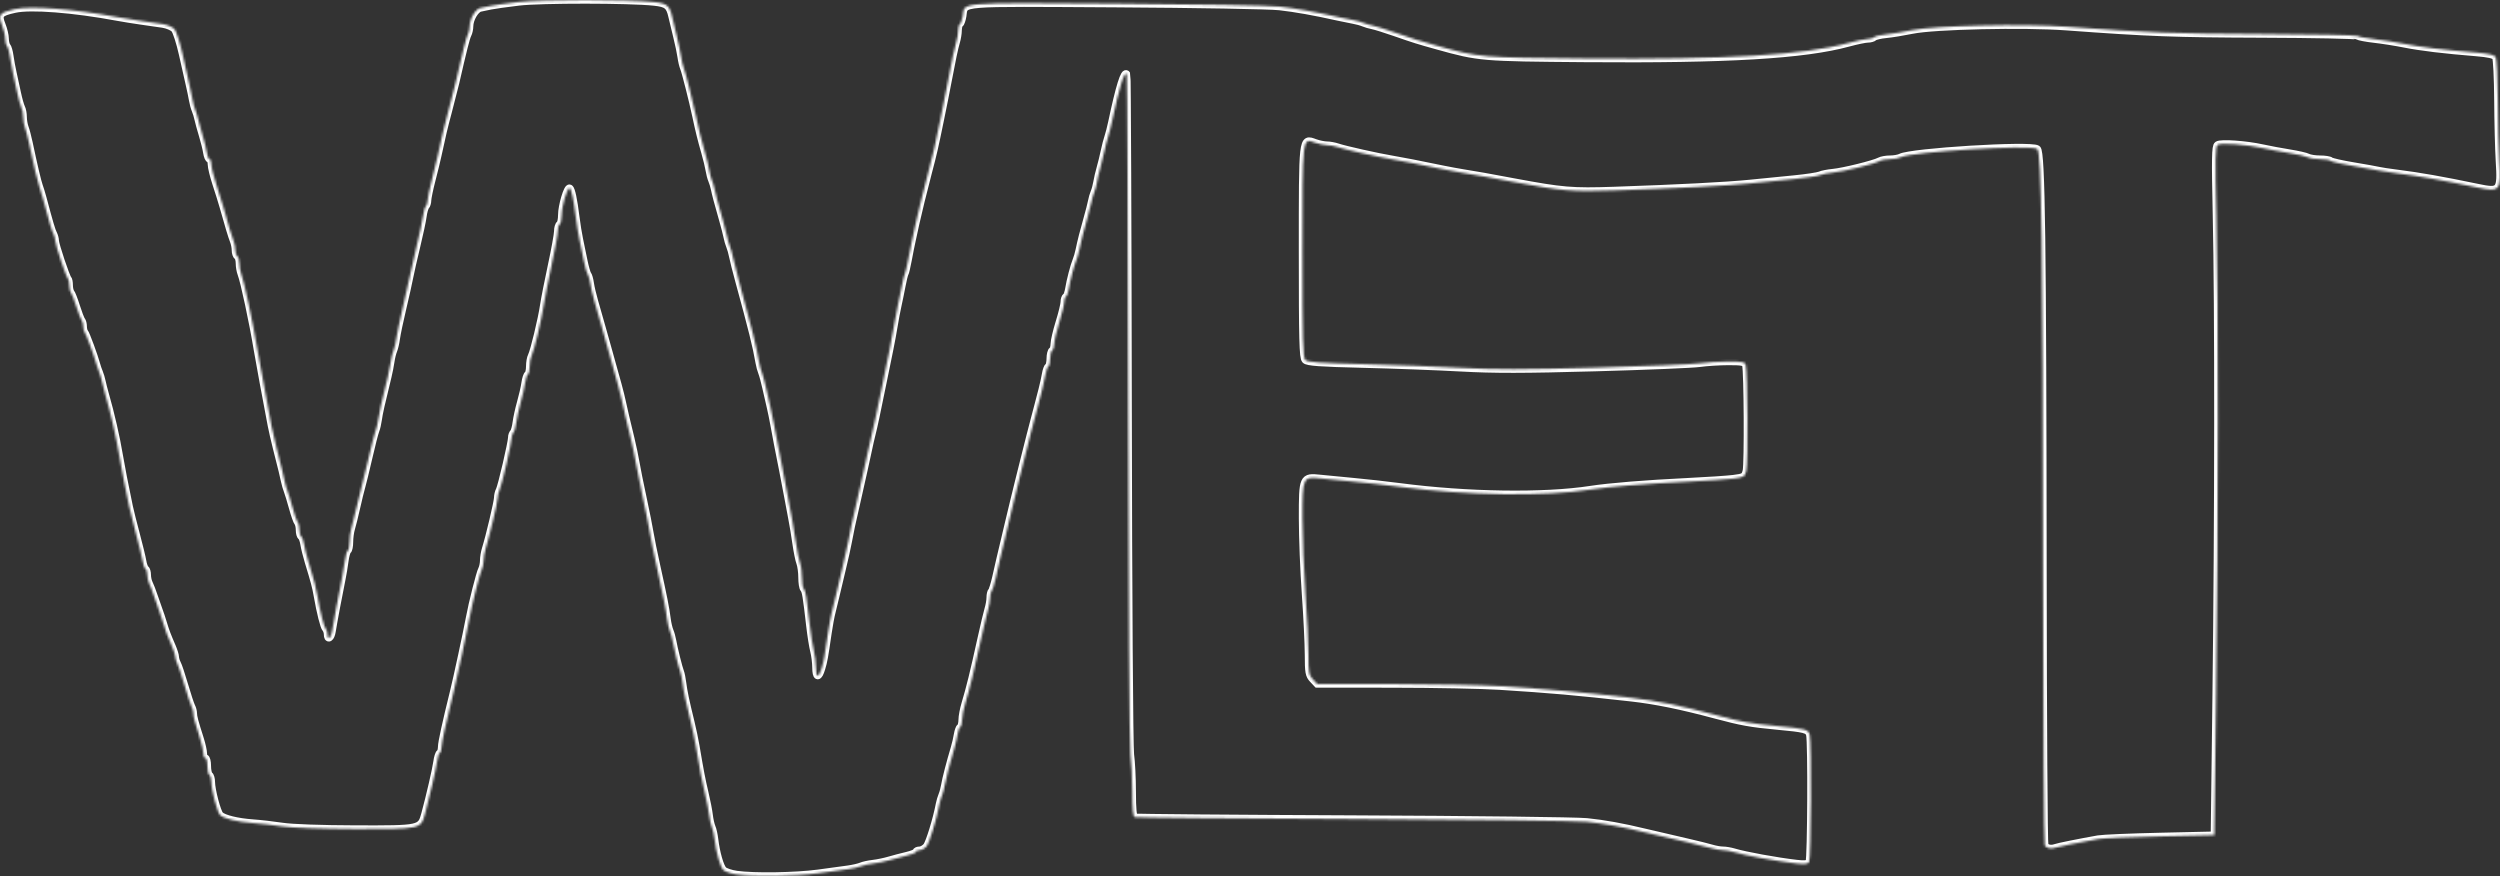 <?xml version="1.0" encoding="UTF-8"?> <svg xmlns="http://www.w3.org/2000/svg" viewBox="0 0 1133 397" fill="none"><rect x="0" y="0" width="1133" height="397" fill="#333333" stroke="none"/><mask id="path-1-inside-1_523_402" fill="white"><path fill-rule="evenodd" clip-rule="evenodd" d="M235.067 0.885C229.577 1.544 223.861 2.345 222.364 2.665C220.867 2.985 218.753 3.426 217.667 3.646C215.474 4.09 212.838 8.602 212.838 11.912C212.838 13.091 212.466 14.765 212.013 15.631C211.305 16.983 209.905 22.518 206.446 37.633C206.045 39.38 204.636 44.895 203.313 49.888C201.06 58.398 200.499 60.755 198.4 70.54C197.945 72.662 196.725 77.666 195.689 81.661C194.653 85.655 193.8 89.76 193.795 90.784C193.788 91.807 193.417 93.033 192.969 93.507C192.522 93.981 191.946 96.004 191.69 98.001C191.434 99.998 190.134 106.126 188.801 111.618C187.467 117.11 186.031 123.442 185.608 125.689C185.185 127.936 183.774 134.268 182.47 139.76C181.168 145.252 179.882 151.379 179.614 153.376C179.347 155.374 178.776 157.825 178.346 158.823C177.917 159.822 177.365 162.069 177.12 163.816C176.876 165.564 176.275 168.627 175.786 170.625C172.755 182.977 171.781 187.317 171.409 190.142C171.177 191.89 170.653 194.137 170.242 195.135C169.832 196.133 168.418 201.649 167.101 207.39C165.784 213.132 164.34 219.055 163.892 220.553C163.443 222.051 162.393 226.34 161.558 230.085C160.723 233.83 159.671 238.078 159.219 239.525C158.768 240.973 158.399 243.707 158.399 245.599C158.399 247.493 158.043 249.261 157.608 249.53C157.174 249.799 156.572 251.968 156.271 254.35C155.97 256.733 155.338 260.52 154.867 262.765C153.704 268.303 151.041 282.507 150.486 286.142C150.011 289.245 148.418 290.26 148.418 287.457C148.418 286.56 148.053 285.435 147.608 284.96C146.797 284.1 145.186 277.712 143.841 270.027C143.119 265.905 142.531 263.68 139.765 254.595C138.929 251.85 138.039 248.271 137.787 246.644C137.536 245.017 136.967 243.46 136.523 243.186C136.079 242.911 135.716 241.568 135.716 240.199C135.716 238.83 135.376 237.322 134.962 236.848C134.547 236.373 133.481 233.331 132.594 230.085C131.705 226.84 130.647 223.368 130.24 222.369C129.833 221.37 129.248 219.328 128.939 217.83C128.37 215.08 127.996 213.548 125.284 202.851C124.46 199.606 123.433 195.112 123 192.865C120.943 182.192 117.375 162.849 116.638 158.369C114.611 146.064 110.659 127.588 109.299 124.058C108.857 122.911 108.496 120.79 108.496 119.345C108.496 117.9 108.088 116.466 107.589 116.157C107.09 115.848 106.681 114.618 106.681 113.423C106.681 112.227 106.306 110.311 105.847 109.164C105.071 107.225 103.572 102.261 101.104 93.462C100.544 91.465 99.12 86.902 97.94 83.324C96.759 79.745 95.794 75.762 95.794 74.473C95.794 73.184 95.43 72.129 94.986 72.129C94.542 72.129 93.978 70.802 93.735 69.178C93.492 67.555 92.609 63.981 91.772 61.236C90.936 58.489 90.039 55.221 89.778 53.973C89.519 52.725 88.956 50.886 88.529 49.888C88.102 48.889 87.546 46.847 87.295 45.349C87.044 43.851 86.409 40.787 85.884 38.541C85.36 36.294 83.953 30.048 82.757 24.66C81.564 19.274 79.898 14.105 79.058 13.176C78.216 12.246 75.82 11.23 73.731 10.915C71.644 10.601 67.281 9.971 64.038 9.516C60.794 9.06 55.895 8.269 53.15 7.759C33.093 4.034 13.93 2.553 6.661 4.166C-0.227 5.696 -0.992 6.641 0.877 11.315C1.682 13.328 2.34 16.11 2.34 17.498C2.34 18.886 2.707 20.409 3.155 20.884C3.603 21.358 4.189 23.38 4.457 25.378C4.726 27.375 5.364 30.847 5.876 33.094C6.388 35.34 7.274 39.426 7.845 42.172C8.417 44.918 9.249 47.873 9.695 48.74C10.142 49.608 10.506 51.529 10.506 53.01C10.506 54.492 10.868 56.642 11.311 57.788C11.754 58.935 12.591 62.12 13.171 64.867C15.341 75.145 17.105 82.625 17.775 84.384C18.155 85.383 18.901 87.834 19.432 89.831C22.45 101.156 23.443 104.513 24.191 105.931C24.649 106.799 25.035 108.228 25.049 109.109C25.078 110.933 29.928 125.453 30.801 126.325C31.117 126.641 31.375 127.975 31.375 129.29C31.375 130.605 31.71 132.068 32.121 132.542C32.532 133.017 33.637 135.856 34.577 138.852C35.516 141.847 36.608 144.687 37.005 145.161C37.401 145.636 37.726 146.895 37.726 147.96C37.726 149.025 38.002 150.174 38.341 150.512C38.94 151.112 42.79 161.553 43.748 165.178C44.013 166.177 44.572 167.81 44.992 168.809C45.411 169.808 45.962 171.646 46.214 172.894C46.466 174.142 47.145 176.798 47.721 178.795C50.197 187.363 52.745 198.506 54.055 206.482C54.801 211.03 56.596 220.247 58.562 229.631C58.981 231.628 60.417 237.347 61.752 242.34C63.089 247.333 64.398 252.75 64.664 254.377C64.929 256.005 65.508 257.56 65.952 257.835C66.397 258.11 66.76 259.337 66.76 260.562C66.76 261.788 67.132 263.5 67.586 264.368C68.042 265.235 69.094 267.985 69.925 270.483C70.757 272.978 71.757 275.837 72.148 276.837C72.539 277.835 73.352 280.285 73.953 282.283C75.141 286.23 75.717 287.76 77.975 292.98C78.793 294.87 79.462 297.02 79.462 297.757C79.462 298.498 79.854 299.812 80.332 300.678C80.811 301.545 82.276 305.93 83.589 310.425C84.9 314.918 86.347 319.305 86.802 320.17C87.256 321.038 87.628 322.44 87.628 323.283C87.628 324.855 88.19 326.967 90.728 334.935C91.523 337.433 92.172 340.395 92.169 341.517C92.166 342.64 92.573 343.56 93.072 343.56C93.571 343.56 93.979 345.17 93.979 347.137C93.979 349.105 94.388 350.967 94.886 351.275C95.385 351.585 95.794 353.005 95.794 354.433C95.794 358.015 98.473 368.165 99.743 369.39C101.404 370.993 107.525 372.493 114.394 372.985C117.887 373.233 124.011 373.935 128.004 374.543C132.316 375.197 145.772 375.675 161.158 375.717C190.666 375.795 190.719 375.785 192.599 368.875C194.768 360.908 197.633 348.473 198.067 345.142C198.311 343.267 198.877 341.507 199.324 341.23C199.77 340.955 200.135 339.72 200.135 338.485C200.135 336.587 202.09 327.625 205.562 313.603C207.099 307.397 211.595 286.522 212.797 280.012C214.034 273.315 217.477 259.705 218.364 258.012C218.817 257.145 219.189 255.335 219.189 253.993C219.189 252.648 219.582 250.292 220.06 248.759C221.832 243.097 225.54 227.42 225.54 225.593C225.54 224.555 225.912 222.996 226.365 222.129C227.305 220.335 231.934 200.41 231.908 198.267C231.898 197.493 232.258 196.471 232.706 195.998C233.153 195.523 233.72 193.501 233.966 191.504C234.211 189.507 235.107 185.422 235.956 182.426C236.805 179.43 237.71 175.445 237.966 173.57C238.224 171.694 238.799 169.934 239.246 169.658C239.692 169.382 240.057 167.744 240.057 166.019C240.057 164.294 240.428 162.174 240.882 161.307C241.978 159.212 245.483 144.669 246.403 138.398C246.805 135.652 248.4 127.534 249.946 120.358C251.493 113.183 252.76 106.16 252.76 104.752C252.76 103.345 253.167 101.941 253.667 101.632C254.165 101.323 254.575 99.436 254.575 97.437C254.575 93.309 257.147 84.639 258.183 85.279C258.993 85.781 259.96 90.348 260.97 98.455C261.373 101.7 262.098 106.194 262.58 108.441C263.062 110.688 263.945 114.977 264.543 117.972C265.14 120.968 265.952 123.828 266.345 124.327C266.74 124.826 267.262 126.665 267.51 128.412C267.757 130.16 268.618 133.836 269.42 136.582C270.223 139.328 271.738 144.639 272.79 148.383C273.84 152.128 275.045 156.417 275.467 157.916C279.78 173.193 281.192 178.418 281.84 181.518C282.26 183.515 282.995 186.783 283.478 188.78C283.957 190.778 285.04 195.271 285.882 198.766C286.723 202.261 287.75 207.163 288.16 209.66C288.57 212.156 290.01 219.305 291.355 225.546C292.702 231.787 294.127 238.936 294.52 241.433C294.915 243.929 296.327 250.873 297.655 256.865C300.623 270.235 301.71 275.755 302.305 280.467C302.558 282.465 303.123 284.915 303.56 285.915C303.995 286.913 304.567 288.955 304.83 290.452C305.465 294.065 307.65 302.812 308.345 304.525C308.65 305.272 309.103 307.52 309.35 309.517C309.837 313.418 310.772 317.875 313.07 327.22C313.868 330.465 314.897 335.368 315.36 338.113C317.31 349.725 318.022 353.425 319.457 359.445C320.293 362.94 321.163 367.435 321.395 369.433C321.627 371.428 322.18 373.88 322.623 374.877C323.065 375.877 323.615 378.327 323.848 380.325C324.553 386.392 326.395 392.855 327.835 394.295C328.585 395.045 331.29 395.957 333.85 396.322C341.58 397.425 360.592 397.14 370.71 395.767C375.95 395.058 382.075 394.223 384.32 393.913C386.565 393.603 389.22 392.995 390.217 392.562C391.215 392.13 393.665 391.59 395.663 391.363C397.658 391.135 400.925 390.465 402.92 389.87C404.915 389.275 408.49 388.335 410.86 387.783C413.23 387.228 415.168 386.447 415.168 386.048C415.168 385.645 415.895 385.317 416.783 385.317C417.67 385.317 419.058 384.543 419.87 383.595C421.147 382.103 424.455 371.35 425.762 364.438C426 363.19 426.543 361.353 426.97 360.353C427.397 359.355 427.942 357.312 428.18 355.815C428.6 353.18 430.575 345.56 432.533 339.02C433.055 337.272 433.695 334.512 433.952 332.885C434.212 331.257 434.785 329.7 435.23 329.428C435.675 329.152 436.038 327.7 436.038 326.202C436.038 324.702 436.675 321.355 437.452 318.765C439.592 311.645 441.195 305.123 444.632 289.545C445.955 283.555 447.42 277.397 447.887 275.865C448.358 274.33 448.74 272.05 448.74 270.795C448.74 269.543 449.04 268.215 449.405 267.848C449.772 267.483 450.603 264.86 451.25 262.022C451.9 259.185 452.803 255.23 453.257 253.235C453.712 251.238 454.538 247.764 455.09 245.518C455.645 243.271 456.465 239.798 456.918 237.801C457.37 235.804 458.395 231.515 459.2 228.269C460.002 225.024 461.002 220.939 461.42 219.191C461.837 217.444 463.058 212.542 464.13 208.298C465.2 204.054 466.462 199.05 466.935 197.178C467.408 195.306 468.257 192.037 468.822 189.915C469.39 187.794 470.17 184.832 470.56 183.334C470.947 181.836 471.743 178.772 472.325 176.525C472.91 174.279 473.603 171.108 473.868 169.482C474.13 167.854 474.707 166.298 475.15 166.024C475.595 165.749 475.957 164.143 475.957 162.454C475.957 160.766 476.368 159.132 476.865 158.823C477.365 158.514 477.78 157.163 477.788 155.819C477.795 154.476 478.815 150.108 480.055 146.114C481.295 142.12 482.31 137.957 482.31 136.863C482.31 135.769 482.673 134.649 483.118 134.375C483.56 134.101 484.132 132.544 484.39 130.917C484.973 127.216 486.755 120.373 487.762 117.972C488.183 116.974 488.777 114.931 489.087 113.433C489.952 109.247 491.06 104.877 492.765 98.909C493.623 95.913 494.51 92.441 494.738 91.192C494.962 89.945 495.498 88.106 495.925 87.108C496.353 86.109 496.902 84.067 497.145 82.569C497.387 81.071 498.053 78.211 498.625 76.214C499.197 74.217 500.048 70.745 500.515 68.498C500.983 66.251 501.723 63.392 502.158 62.143C502.595 60.895 503.382 57.831 503.908 55.335C507.277 39.333 509.625 31.8 510.647 33.708C510.868 34.119 511.15 102.391 511.272 185.424C511.395 268.457 511.86 338.925 512.308 342.017C512.755 345.113 513.13 352.663 513.14 358.793C513.153 366.873 513.47 370.055 514.293 370.355C514.918 370.582 559.317 370.952 612.962 371.18C666.607 371.405 714.378 371.975 719.12 372.447C726.747 373.207 735.442 374.777 745.43 377.202C748.8 378.02 750.817 378.488 764.485 381.632C769.225 382.723 774.357 384 775.89 384.467C777.423 384.935 779.64 385.317 780.817 385.317C781.992 385.317 784.21 385.692 785.742 386.15C790.995 387.723 804.93 390.262 814.26 391.348C817.893 391.77 819.322 391.595 819.918 390.658C820.793 389.275 821.035 336.132 820.18 332.945C819.55 330.59 818.155 330.225 805.315 329.038C793.515 327.945 789.138 327.16 777.64 324.067C761.965 319.853 750.173 317.452 739.08 316.217C713.68 313.39 703.212 312.465 679.65 310.965C671.668 310.455 649.793 310.025 631.04 310.005L596.947 309.97L594.975 307.87C593.225 306.007 593 304.75 592.987 296.75C592.982 291.788 592.375 279.355 591.643 269.12C590.908 258.885 590.303 243.493 590.295 234.916C590.278 216.235 590.405 215.952 598.383 216.821C601.163 217.125 607.928 217.779 613.418 218.275C618.905 218.772 628.298 219.82 634.285 220.604C665.087 224.637 699.75 225.138 720.933 221.858C729.283 220.565 745.98 219.208 764.555 218.314C773.327 217.892 782.798 217.259 785.6 216.909C790.352 216.315 790.745 216.079 791.428 213.42C792.22 210.326 792 168.006 791.178 165.405C790.753 164.06 789.535 163.819 783.25 163.834C779.168 163.844 773.337 164.213 770.295 164.654C767.253 165.094 746.02 165.976 723.115 166.612C690.518 167.519 677.227 167.537 661.957 166.696C651.23 166.107 631.288 165.355 617.645 165.026C598.122 164.557 592.565 164.156 591.56 163.15C590.492 162.082 590.28 154.035 590.28 114.45C590.28 61.394 590.148 62.562 595.933 64.654C597.635 65.27 600.06 65.775 601.325 65.775C602.587 65.775 604.803 66.181 606.25 66.677C609.408 67.761 624.32 71.103 630.655 72.147C634.867 72.841 643.33 74.494 654.245 76.754C656.74 77.271 661.028 78.055 663.773 78.496C670.148 79.52 672.653 79.968 686.455 82.546C708.105 86.589 712.487 86.955 731.513 86.309C760.788 85.313 782.423 84.192 793.065 83.119C798.555 82.565 807.538 81.674 813.025 81.138C818.515 80.602 823.822 79.807 824.822 79.371C825.82 78.935 828.472 78.411 830.72 78.207C835.372 77.782 849.435 74.309 851.8 73.001C852.668 72.521 854.817 72.129 856.577 72.129C858.337 72.129 860.487 71.754 861.352 71.296C866.11 68.778 920.268 65.46 923.265 67.503C925.192 68.816 925.75 109.695 925.895 260.043C925.962 327.197 926.315 382.61 926.68 383.185C927.485 384.442 929.57 384.882 931.43 384.188C932.683 383.723 942.173 381.808 950.938 380.252C952.935 379.9 965.59 379.363 979.065 379.06L1003.562 378.51L1004.352 314.51C1005.335 234.753 1005.393 138.683 1004.482 97.671C1003.905 71.655 1003.997 66.338 1005.038 65.652C1006.56 64.648 1017.925 65.452 1025.338 67.09C1028.332 67.751 1033.845 68.781 1037.588 69.378C1041.33 69.976 1045.1 70.839 1045.967 71.296C1046.832 71.754 1049.303 72.129 1051.455 72.129C1053.61 72.129 1055.757 72.473 1056.233 72.893C1056.707 73.314 1061.38 74.369 1066.62 75.239C1071.86 76.108 1076.965 77.022 1077.963 77.271C1078.96 77.519 1082.635 78.083 1086.128 78.523C1096.652 79.851 1106.645 81.611 1122.875 84.996C1133.075 87.124 1133.56 86.533 1132.725 72.981C1132.402 67.769 1132.09 55.335 1132.03 45.349C1131.97 35.363 1131.533 26.58 1131.06 25.831C1130.46 24.884 1127.777 24.273 1122.227 23.822C1107.57 22.631 1097.078 21.365 1089.757 19.907C1085.765 19.112 1079.595 18.137 1076.05 17.74C1072.503 17.344 1069.075 16.696 1068.435 16.3C1067.795 15.904 1048.24 15.513 1024.983 15.433C985.535 15.296 973.982 14.862 936.457 12.106C917.197 10.691 876.64 11.597 866.558 13.666C862.565 14.486 857.258 15.349 854.763 15.584C852.268 15.82 849.837 16.384 849.365 16.837C848.89 17.29 847.567 17.661 846.425 17.661C845.283 17.661 841.385 18.473 837.76 19.464C817.67 24.961 782.783 27.026 718.665 26.515C671.303 26.137 670.372 26.058 651.525 20.811C642.545 18.311 640.98 17.822 632.47 14.852C627.98 13.284 623.285 11.814 622.038 11.585C620.79 11.357 618.952 10.82 617.952 10.393C616.955 9.965 614.915 9.401 613.418 9.14C611.92 8.878 608.857 8.257 606.612 7.756C595.5 5.286 587.268 3.816 579.847 2.976C575.355 2.468 541.955 1.88 505.625 1.67C432.433 1.245 437.348 0.85 436.312 7.234C436.027 8.999 435.44 10.661 435.007 10.928C434.575 11.195 434.223 12.484 434.223 13.792C434.223 15.1 433.848 17.425 433.39 18.959C432.603 21.586 431.447 27.054 429.587 36.952C428.748 41.431 427.645 46.977 426.207 53.973C423.465 67.323 423.033 69.214 420.715 78.029C418.615 86.017 415.837 97.304 415.07 100.951C414.625 103.073 413.87 106.546 413.392 108.668C412.915 110.789 412.082 114.939 411.543 117.889C411.002 120.838 410.35 123.597 410.087 124.019C409.827 124.441 409.212 126.93 408.723 129.549C408.233 132.169 407.418 136.151 406.91 138.398C406.402 140.645 405.63 144.73 405.195 147.476C404.76 150.222 403.815 155.328 403.095 158.823C402.377 162.318 401.125 168.446 400.312 172.44C397.168 187.898 395.99 193.434 395.197 196.497C394.745 198.244 393.915 201.921 393.348 204.667C392.783 207.413 391.983 211.089 391.567 212.837C391.155 214.584 390.33 218.261 389.735 221.007C389.142 223.753 388.27 227.634 387.8 229.631C386.308 235.953 385.168 241.304 384.413 245.518C384.01 247.764 382.788 253.28 381.695 257.772C380.605 262.267 379.295 267.78 378.788 270.027C378.277 272.275 377.47 275.615 376.993 277.45C376.512 279.288 375.717 283.575 375.225 286.983C373.608 298.175 373.368 299.495 372.342 302.935C370.993 307.46 369.808 307.25 369.78 302.483C369.77 300.36 369.345 296.99 368.84 294.993C368.332 292.995 367.52 287.89 367.035 283.645C365.485 270.11 365.098 267.777 364.267 266.895C363.817 266.423 363.452 264.1 363.452 261.735C363.452 259.373 363.055 256.395 362.572 255.12C362.087 253.845 361.272 249.836 360.76 246.21C360.25 242.583 359.423 237.574 358.923 235.078C358.425 232.582 357.62 228.292 357.137 225.546C356.655 222.8 355.603 217.285 354.8 213.291C352.84 203.523 351.745 197.843 350.777 192.411C350.332 189.915 349.577 186.238 349.098 184.242C348.62 182.244 347.73 178.363 347.12 175.618C346.512 172.871 345.678 169.808 345.267 168.809C344.858 167.81 344.308 165.768 344.048 164.27C342.73 156.719 340.892 149.308 334.928 127.504C333.63 122.761 332.34 117.655 332.058 116.157C331.777 114.659 331.205 112.617 330.783 111.618C330.363 110.62 329.825 108.781 329.585 107.533C329.348 106.285 328.457 102.812 327.605 99.817C325.1 91.003 324.337 88.15 323.853 85.746C323.6 84.498 323.043 82.659 322.615 81.661C322.19 80.662 321.652 78.62 321.425 77.122C321.197 75.624 320.305 71.947 319.442 68.952C317.837 63.377 316.76 59.021 315.405 52.611C313.938 45.674 310.63 32.629 309.88 30.824C309.465 29.826 308.935 27.579 308.702 25.831C308.47 24.084 307.615 19.999 306.803 16.753C305.99 13.508 304.988 9.329 304.572 7.465C303.475 2.534 302.257 1.548 296.493 0.926C285.245 -0.289 245.067 -0.315 235.067 0.885Z"></path></mask><path fill-rule="evenodd" clip-rule="evenodd" d="M235.067 0.885C229.577 1.544 223.861 2.345 222.364 2.665C220.867 2.985 218.753 3.426 217.667 3.646C215.474 4.09 212.838 8.602 212.838 11.912C212.838 13.091 212.466 14.765 212.013 15.631C211.305 16.983 209.905 22.518 206.446 37.633C206.045 39.38 204.636 44.895 203.313 49.888C201.06 58.398 200.499 60.755 198.4 70.54C197.945 72.662 196.725 77.666 195.689 81.661C194.653 85.655 193.8 89.76 193.795 90.784C193.788 91.807 193.417 93.033 192.969 93.507C192.522 93.981 191.946 96.004 191.69 98.001C191.434 99.998 190.134 106.126 188.801 111.618C187.467 117.11 186.031 123.442 185.608 125.689C185.185 127.936 183.774 134.268 182.47 139.76C181.168 145.252 179.882 151.379 179.614 153.376C179.347 155.374 178.776 157.825 178.346 158.823C177.917 159.822 177.365 162.069 177.12 163.816C176.876 165.564 176.275 168.627 175.786 170.625C172.755 182.977 171.781 187.317 171.409 190.142C171.177 191.89 170.653 194.137 170.242 195.135C169.832 196.133 168.418 201.649 167.101 207.39C165.784 213.132 164.34 219.055 163.892 220.553C163.443 222.051 162.393 226.34 161.558 230.085C160.723 233.83 159.671 238.078 159.219 239.525C158.768 240.973 158.399 243.707 158.399 245.599C158.399 247.493 158.043 249.261 157.608 249.53C157.174 249.799 156.572 251.968 156.271 254.35C155.97 256.733 155.338 260.52 154.867 262.765C153.704 268.303 151.041 282.507 150.486 286.142C150.011 289.245 148.418 290.26 148.418 287.457C148.418 286.56 148.053 285.435 147.608 284.96C146.797 284.1 145.186 277.712 143.841 270.027C143.119 265.905 142.531 263.68 139.765 254.595C138.929 251.85 138.039 248.271 137.787 246.644C137.536 245.017 136.967 243.46 136.523 243.186C136.079 242.911 135.716 241.568 135.716 240.199C135.716 238.83 135.376 237.322 134.962 236.848C134.547 236.373 133.481 233.331 132.594 230.085C131.705 226.84 130.647 223.368 130.24 222.369C129.833 221.37 129.248 219.328 128.939 217.83C128.37 215.08 127.996 213.548 125.284 202.851C124.46 199.606 123.433 195.112 123 192.865C120.943 182.192 117.375 162.849 116.638 158.369C114.611 146.064 110.659 127.588 109.299 124.058C108.857 122.911 108.496 120.79 108.496 119.345C108.496 117.9 108.088 116.466 107.589 116.157C107.09 115.848 106.681 114.618 106.681 113.423C106.681 112.227 106.306 110.311 105.847 109.164C105.071 107.225 103.572 102.261 101.104 93.462C100.544 91.465 99.12 86.902 97.94 83.324C96.759 79.745 95.794 75.762 95.794 74.473C95.794 73.184 95.43 72.129 94.986 72.129C94.542 72.129 93.978 70.802 93.735 69.178C93.492 67.555 92.609 63.981 91.772 61.236C90.936 58.489 90.039 55.221 89.778 53.973C89.519 52.725 88.956 50.886 88.529 49.888C88.102 48.889 87.546 46.847 87.295 45.349C87.044 43.851 86.409 40.787 85.884 38.541C85.36 36.294 83.953 30.048 82.757 24.66C81.564 19.274 79.898 14.105 79.058 13.176C78.216 12.246 75.82 11.23 73.731 10.915C71.644 10.601 67.281 9.971 64.038 9.516C60.794 9.06 55.895 8.269 53.15 7.759C33.093 4.034 13.93 2.553 6.661 4.166C-0.227 5.696 -0.992 6.641 0.877 11.315C1.682 13.328 2.34 16.11 2.34 17.498C2.34 18.886 2.707 20.409 3.155 20.884C3.603 21.358 4.189 23.38 4.457 25.378C4.726 27.375 5.364 30.847 5.876 33.094C6.388 35.34 7.274 39.426 7.845 42.172C8.417 44.918 9.249 47.873 9.695 48.74C10.142 49.608 10.506 51.529 10.506 53.01C10.506 54.492 10.868 56.642 11.311 57.788C11.754 58.935 12.591 62.12 13.171 64.867C15.341 75.145 17.105 82.625 17.775 84.384C18.155 85.383 18.901 87.834 19.432 89.831C22.45 101.156 23.443 104.513 24.191 105.931C24.649 106.799 25.035 108.228 25.049 109.109C25.078 110.933 29.928 125.453 30.801 126.325C31.117 126.641 31.375 127.975 31.375 129.29C31.375 130.605 31.71 132.068 32.121 132.542C32.532 133.017 33.637 135.856 34.577 138.852C35.516 141.847 36.608 144.687 37.005 145.161C37.401 145.636 37.726 146.895 37.726 147.96C37.726 149.025 38.002 150.174 38.341 150.512C38.94 151.112 42.79 161.553 43.748 165.178C44.013 166.177 44.572 167.81 44.992 168.809C45.411 169.808 45.962 171.646 46.214 172.894C46.466 174.142 47.145 176.798 47.721 178.795C50.197 187.363 52.745 198.506 54.055 206.482C54.801 211.03 56.596 220.247 58.562 229.631C58.981 231.628 60.417 237.347 61.752 242.34C63.089 247.333 64.398 252.75 64.664 254.377C64.929 256.005 65.508 257.56 65.952 257.835C66.397 258.11 66.76 259.337 66.76 260.562C66.76 261.788 67.132 263.5 67.586 264.368C68.042 265.235 69.094 267.985 69.925 270.483C70.757 272.978 71.757 275.837 72.148 276.837C72.539 277.835 73.352 280.285 73.953 282.283C75.141 286.23 75.717 287.76 77.975 292.98C78.793 294.87 79.462 297.02 79.462 297.757C79.462 298.498 79.854 299.812 80.332 300.678C80.811 301.545 82.276 305.93 83.589 310.425C84.9 314.918 86.347 319.305 86.802 320.17C87.256 321.038 87.628 322.44 87.628 323.283C87.628 324.855 88.19 326.967 90.728 334.935C91.523 337.433 92.172 340.395 92.169 341.517C92.166 342.64 92.573 343.56 93.072 343.56C93.571 343.56 93.979 345.17 93.979 347.137C93.979 349.105 94.388 350.967 94.886 351.275C95.385 351.585 95.794 353.005 95.794 354.433C95.794 358.015 98.473 368.165 99.743 369.39C101.404 370.993 107.525 372.493 114.394 372.985C117.887 373.233 124.011 373.935 128.004 374.543C132.316 375.197 145.772 375.675 161.158 375.717C190.666 375.795 190.719 375.785 192.599 368.875C194.768 360.908 197.633 348.473 198.067 345.142C198.311 343.267 198.877 341.507 199.324 341.23C199.77 340.955 200.135 339.72 200.135 338.485C200.135 336.587 202.09 327.625 205.562 313.603C207.099 307.397 211.595 286.522 212.797 280.012C214.034 273.315 217.477 259.705 218.364 258.012C218.817 257.145 219.189 255.335 219.189 253.993C219.189 252.648 219.582 250.292 220.06 248.759C221.832 243.097 225.54 227.42 225.54 225.593C225.54 224.555 225.912 222.996 226.365 222.129C227.305 220.335 231.934 200.41 231.908 198.267C231.898 197.493 232.258 196.471 232.706 195.998C233.153 195.523 233.72 193.501 233.966 191.504C234.211 189.507 235.107 185.422 235.956 182.426C236.805 179.43 237.71 175.445 237.966 173.57C238.224 171.694 238.799 169.934 239.246 169.658C239.692 169.382 240.057 167.744 240.057 166.019C240.057 164.294 240.428 162.174 240.882 161.307C241.978 159.212 245.483 144.669 246.403 138.398C246.805 135.652 248.4 127.534 249.946 120.358C251.493 113.183 252.76 106.16 252.76 104.752C252.76 103.345 253.167 101.941 253.667 101.632C254.165 101.323 254.575 99.436 254.575 97.437C254.575 93.309 257.147 84.639 258.183 85.279C258.993 85.781 259.96 90.348 260.97 98.455C261.373 101.7 262.098 106.194 262.58 108.441C263.062 110.688 263.945 114.977 264.543 117.972C265.14 120.968 265.952 123.828 266.345 124.327C266.74 124.826 267.262 126.665 267.51 128.412C267.757 130.16 268.618 133.836 269.42 136.582C270.223 139.328 271.738 144.639 272.79 148.383C273.84 152.128 275.045 156.417 275.467 157.916C279.78 173.193 281.192 178.418 281.84 181.518C282.26 183.515 282.995 186.783 283.478 188.78C283.957 190.778 285.04 195.271 285.882 198.766C286.723 202.261 287.75 207.163 288.16 209.66C288.57 212.156 290.01 219.305 291.355 225.546C292.702 231.787 294.127 238.936 294.52 241.433C294.915 243.929 296.327 250.873 297.655 256.865C300.623 270.235 301.71 275.755 302.305 280.467C302.558 282.465 303.123 284.915 303.56 285.915C303.995 286.913 304.567 288.955 304.83 290.452C305.465 294.065 307.65 302.812 308.345 304.525C308.65 305.272 309.103 307.52 309.35 309.517C309.837 313.418 310.772 317.875 313.07 327.22C313.868 330.465 314.897 335.368 315.36 338.113C317.31 349.725 318.022 353.425 319.457 359.445C320.293 362.94 321.163 367.435 321.395 369.433C321.627 371.428 322.18 373.88 322.623 374.877C323.065 375.877 323.615 378.327 323.848 380.325C324.553 386.392 326.395 392.855 327.835 394.295C328.585 395.045 331.29 395.957 333.85 396.322C341.58 397.425 360.592 397.14 370.71 395.767C375.95 395.058 382.075 394.223 384.32 393.913C386.565 393.603 389.22 392.995 390.217 392.562C391.215 392.13 393.665 391.59 395.663 391.363C397.658 391.135 400.925 390.465 402.92 389.87C404.915 389.275 408.49 388.335 410.86 387.783C413.23 387.228 415.168 386.447 415.168 386.048C415.168 385.645 415.895 385.317 416.783 385.317C417.67 385.317 419.058 384.543 419.87 383.595C421.147 382.103 424.455 371.35 425.762 364.438C426 363.19 426.543 361.353 426.97 360.353C427.397 359.355 427.942 357.312 428.18 355.815C428.6 353.18 430.575 345.56 432.533 339.02C433.055 337.272 433.695 334.512 433.952 332.885C434.212 331.257 434.785 329.7 435.23 329.428C435.675 329.152 436.038 327.7 436.038 326.202C436.038 324.702 436.675 321.355 437.452 318.765C439.592 311.645 441.195 305.123 444.632 289.545C445.955 283.555 447.42 277.397 447.887 275.865C448.358 274.33 448.74 272.05 448.74 270.795C448.74 269.543 449.04 268.215 449.405 267.848C449.772 267.483 450.603 264.86 451.25 262.022C451.9 259.185 452.803 255.23 453.257 253.235C453.712 251.238 454.538 247.764 455.09 245.518C455.645 243.271 456.465 239.798 456.918 237.801C457.37 235.804 458.395 231.515 459.2 228.269C460.002 225.024 461.002 220.939 461.42 219.191C461.837 217.444 463.058 212.542 464.13 208.298C465.2 204.054 466.462 199.05 466.935 197.178C467.408 195.306 468.257 192.037 468.822 189.915C469.39 187.794 470.17 184.832 470.56 183.334C470.947 181.836 471.743 178.772 472.325 176.525C472.91 174.279 473.603 171.108 473.868 169.482C474.13 167.854 474.707 166.298 475.15 166.024C475.595 165.749 475.957 164.143 475.957 162.454C475.957 160.766 476.368 159.132 476.865 158.823C477.365 158.514 477.78 157.163 477.788 155.819C477.795 154.476 478.815 150.108 480.055 146.114C481.295 142.12 482.31 137.957 482.31 136.863C482.31 135.769 482.673 134.649 483.118 134.375C483.56 134.101 484.132 132.544 484.39 130.917C484.973 127.216 486.755 120.373 487.762 117.972C488.183 116.974 488.777 114.931 489.087 113.433C489.952 109.247 491.06 104.877 492.765 98.909C493.623 95.913 494.51 92.441 494.738 91.192C494.962 89.945 495.498 88.106 495.925 87.108C496.353 86.109 496.902 84.067 497.145 82.569C497.387 81.071 498.053 78.211 498.625 76.214C499.197 74.217 500.048 70.745 500.515 68.498C500.983 66.251 501.723 63.392 502.158 62.143C502.595 60.895 503.382 57.831 503.908 55.335C507.277 39.333 509.625 31.8 510.647 33.708C510.868 34.119 511.15 102.391 511.272 185.424C511.395 268.457 511.86 338.925 512.308 342.017C512.755 345.113 513.13 352.663 513.14 358.793C513.153 366.873 513.47 370.055 514.293 370.355C514.918 370.582 559.317 370.952 612.962 371.18C666.607 371.405 714.378 371.975 719.12 372.447C726.747 373.207 735.442 374.777 745.43 377.202C748.8 378.02 750.817 378.488 764.485 381.632C769.225 382.723 774.357 384 775.89 384.467C777.423 384.935 779.64 385.317 780.817 385.317C781.992 385.317 784.21 385.692 785.742 386.15C790.995 387.723 804.93 390.262 814.26 391.348C817.893 391.77 819.322 391.595 819.918 390.658C820.793 389.275 821.035 336.132 820.18 332.945C819.55 330.59 818.155 330.225 805.315 329.038C793.515 327.945 789.138 327.16 777.64 324.067C761.965 319.853 750.173 317.452 739.08 316.217C713.68 313.39 703.212 312.465 679.65 310.965C671.668 310.455 649.793 310.025 631.04 310.005L596.947 309.97L594.975 307.87C593.225 306.007 593 304.75 592.987 296.75C592.982 291.788 592.375 279.355 591.643 269.12C590.908 258.885 590.303 243.493 590.295 234.916C590.278 216.235 590.405 215.952 598.383 216.821C601.163 217.125 607.928 217.779 613.418 218.275C618.905 218.772 628.298 219.82 634.285 220.604C665.087 224.637 699.75 225.138 720.933 221.858C729.283 220.565 745.98 219.208 764.555 218.314C773.327 217.892 782.798 217.259 785.6 216.909C790.352 216.315 790.745 216.079 791.428 213.42C792.22 210.326 792 168.006 791.178 165.405C790.753 164.06 789.535 163.819 783.25 163.834C779.168 163.844 773.337 164.213 770.295 164.654C767.253 165.094 746.02 165.976 723.115 166.612C690.518 167.519 677.227 167.537 661.957 166.696C651.23 166.107 631.288 165.355 617.645 165.026C598.122 164.557 592.565 164.156 591.56 163.15C590.492 162.082 590.28 154.035 590.28 114.45C590.28 61.394 590.148 62.562 595.933 64.654C597.635 65.27 600.06 65.775 601.325 65.775C602.587 65.775 604.803 66.181 606.25 66.677C609.408 67.761 624.32 71.103 630.655 72.147C634.867 72.841 643.33 74.494 654.245 76.754C656.74 77.271 661.028 78.055 663.773 78.496C670.148 79.52 672.653 79.968 686.455 82.546C708.105 86.589 712.487 86.955 731.513 86.309C760.788 85.313 782.423 84.192 793.065 83.119C798.555 82.565 807.538 81.674 813.025 81.138C818.515 80.602 823.822 79.807 824.822 79.371C825.82 78.935 828.472 78.411 830.72 78.207C835.372 77.782 849.435 74.309 851.8 73.001C852.668 72.521 854.817 72.129 856.577 72.129C858.337 72.129 860.487 71.754 861.352 71.296C866.11 68.778 920.268 65.46 923.265 67.503C925.192 68.816 925.75 109.695 925.895 260.043C925.962 327.197 926.315 382.61 926.68 383.185C927.485 384.442 929.57 384.882 931.43 384.188C932.683 383.723 942.173 381.808 950.938 380.252C952.935 379.9 965.59 379.363 979.065 379.06L1003.562 378.51L1004.352 314.51C1005.335 234.753 1005.393 138.683 1004.482 97.671C1003.905 71.655 1003.997 66.338 1005.038 65.652C1006.56 64.648 1017.925 65.452 1025.338 67.09C1028.332 67.751 1033.845 68.781 1037.588 69.378C1041.33 69.976 1045.1 70.839 1045.967 71.296C1046.832 71.754 1049.303 72.129 1051.455 72.129C1053.61 72.129 1055.757 72.473 1056.233 72.893C1056.707 73.314 1061.38 74.369 1066.62 75.239C1071.86 76.108 1076.965 77.022 1077.963 77.271C1078.96 77.519 1082.635 78.083 1086.128 78.523C1096.652 79.851 1106.645 81.611 1122.875 84.996C1133.075 87.124 1133.56 86.533 1132.725 72.981C1132.402 67.769 1132.09 55.335 1132.03 45.349C1131.97 35.363 1131.533 26.58 1131.06 25.831C1130.46 24.884 1127.777 24.273 1122.227 23.822C1107.57 22.631 1097.078 21.365 1089.757 19.907C1085.765 19.112 1079.595 18.137 1076.05 17.74C1072.503 17.344 1069.075 16.696 1068.435 16.3C1067.795 15.904 1048.24 15.513 1024.983 15.433C985.535 15.296 973.982 14.862 936.457 12.106C917.197 10.691 876.64 11.597 866.558 13.666C862.565 14.486 857.258 15.349 854.763 15.584C852.268 15.82 849.837 16.384 849.365 16.837C848.89 17.29 847.567 17.661 846.425 17.661C845.283 17.661 841.385 18.473 837.76 19.464C817.67 24.961 782.783 27.026 718.665 26.515C671.303 26.137 670.372 26.058 651.525 20.811C642.545 18.311 640.98 17.822 632.47 14.852C627.98 13.284 623.285 11.814 622.038 11.585C620.79 11.357 618.952 10.82 617.952 10.393C616.955 9.965 614.915 9.401 613.418 9.14C611.92 8.878 608.857 8.257 606.612 7.756C595.5 5.286 587.268 3.816 579.847 2.976C575.355 2.468 541.955 1.88 505.625 1.67C432.433 1.245 437.348 0.85 436.312 7.234C436.027 8.999 435.44 10.661 435.007 10.928C434.575 11.195 434.223 12.484 434.223 13.792C434.223 15.1 433.848 17.425 433.39 18.959C432.603 21.586 431.447 27.054 429.587 36.952C428.748 41.431 427.645 46.977 426.207 53.973C423.465 67.323 423.033 69.214 420.715 78.029C418.615 86.017 415.837 97.304 415.07 100.951C414.625 103.073 413.87 106.546 413.392 108.668C412.915 110.789 412.082 114.939 411.543 117.889C411.002 120.838 410.35 123.597 410.087 124.019C409.827 124.441 409.212 126.93 408.723 129.549C408.233 132.169 407.418 136.151 406.91 138.398C406.402 140.645 405.63 144.73 405.195 147.476C404.76 150.222 403.815 155.328 403.095 158.823C402.377 162.318 401.125 168.446 400.312 172.44C397.168 187.898 395.99 193.434 395.197 196.497C394.745 198.244 393.915 201.921 393.348 204.667C392.783 207.413 391.983 211.089 391.567 212.837C391.155 214.584 390.33 218.261 389.735 221.007C389.142 223.753 388.27 227.634 387.8 229.631C386.308 235.953 385.168 241.304 384.413 245.518C384.01 247.764 382.788 253.28 381.695 257.772C380.605 262.267 379.295 267.78 378.788 270.027C378.277 272.275 377.47 275.615 376.993 277.45C376.512 279.288 375.717 283.575 375.225 286.983C373.608 298.175 373.368 299.495 372.342 302.935C370.993 307.46 369.808 307.25 369.78 302.483C369.77 300.36 369.345 296.99 368.84 294.993C368.332 292.995 367.52 287.89 367.035 283.645C365.485 270.11 365.098 267.777 364.267 266.895C363.817 266.423 363.452 264.1 363.452 261.735C363.452 259.373 363.055 256.395 362.572 255.12C362.087 253.845 361.272 249.836 360.76 246.21C360.25 242.583 359.423 237.574 358.923 235.078C358.425 232.582 357.62 228.292 357.137 225.546C356.655 222.8 355.603 217.285 354.8 213.291C352.84 203.523 351.745 197.843 350.777 192.411C350.332 189.915 349.577 186.238 349.098 184.242C348.62 182.244 347.73 178.363 347.12 175.618C346.512 172.871 345.678 169.808 345.267 168.809C344.858 167.81 344.308 165.768 344.048 164.27C342.73 156.719 340.892 149.308 334.928 127.504C333.63 122.761 332.34 117.655 332.058 116.157C331.777 114.659 331.205 112.617 330.783 111.618C330.363 110.62 329.825 108.781 329.585 107.533C329.348 106.285 328.457 102.812 327.605 99.817C325.1 91.003 324.337 88.15 323.853 85.746C323.6 84.498 323.043 82.659 322.615 81.661C322.19 80.662 321.652 78.62 321.425 77.122C321.197 75.624 320.305 71.947 319.442 68.952C317.837 63.377 316.76 59.021 315.405 52.611C313.938 45.674 310.63 32.629 309.88 30.824C309.465 29.826 308.935 27.579 308.702 25.831C308.47 24.084 307.615 19.999 306.803 16.753C305.99 13.508 304.988 9.329 304.572 7.465C303.475 2.534 302.257 1.548 296.493 0.926C285.245 -0.289 245.067 -0.315 235.067 0.885Z" stroke="#FEFEFE" stroke-width="3.333" mask="url(#path-1-inside-1_523_402)"></path></svg> 